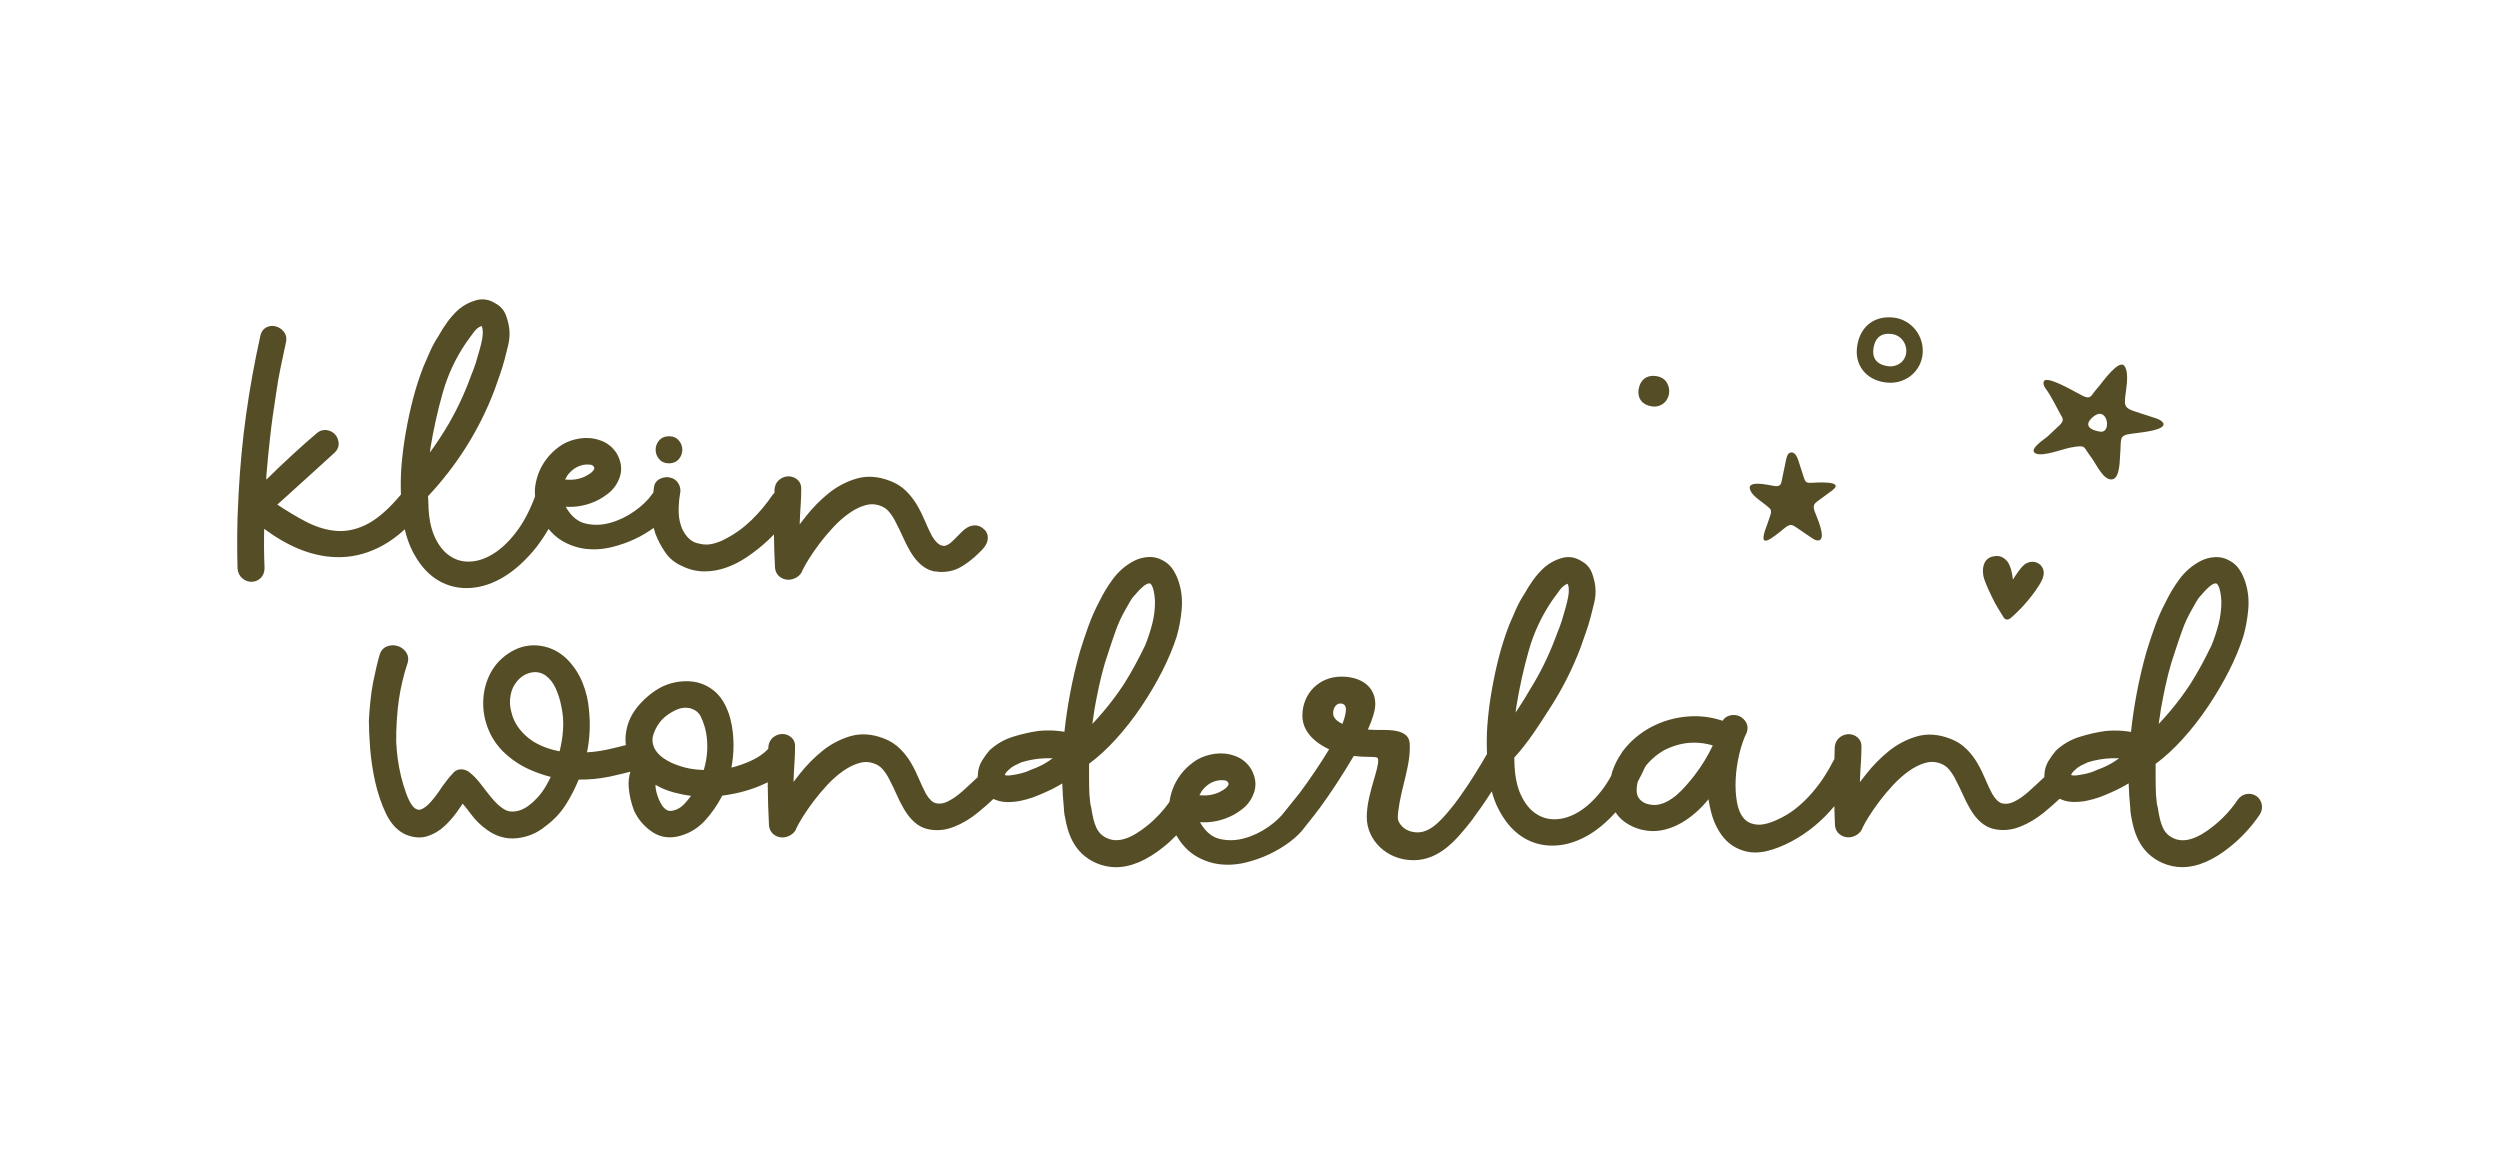 <?xml version="1.0" encoding="UTF-8"?>
<svg id="Laag_1" data-name="Laag 1" xmlns="http://www.w3.org/2000/svg" viewBox="0 0 425.2 198.43">
  <defs>
    <style>
      .cls-1 {
        fill: #554d26;
        stroke-width: 0px;
      }
    </style>
  </defs>
  <path class="cls-1" d="M383.8,135.41c-1.07-.72-2.5-.44-3.21.62-1.11,1.65-2.48,3.14-4.07,4.42-2.76,2.23-4.98,2.94-6.78,2.15-1.77-.77-2.28-2.25-2.75-5.28-.03-.16-.07-.32-.13-.47-.06-.57-.13-1.14-.17-1.67-.04-.97-.06-1.91-.06-2.83v-2.43c1.56-1.16,3.08-2.56,4.54-4.16,1.56-1.72,3.02-3.58,4.34-5.55,1.31-1.95,2.51-3.97,3.55-6.01,1.05-2.05,1.88-4.05,2.49-5.97.41-1.44.69-2.96.83-4.52.15-1.64-.01-3.21-.48-4.67-.22-.7-.52-1.37-.9-1.99-.42-.69-.98-1.24-1.67-1.63-.83-.49-1.72-.72-2.64-.66-.87.05-1.71.28-2.5.7-1.39.74-2.57,1.77-3.52,3.06-.9,1.22-1.66,2.49-2.26,3.73-.73,1.38-1.37,2.81-1.89,4.26-.52,1.43-1,2.87-1.44,4.32-.68,2.39-1.25,4.84-1.7,7.27-.39,2.09-.71,4.23-.94,6.38-.52-.09-1.06-.15-1.59-.19-.89-.06-1.8-.05-2.78.04-1.42.2-2.88.53-4.32.98-1.54.47-2.88,1.24-4.09,2.37-.46.55-.88,1.13-1.24,1.72-.42.69-.65,1.45-.7,2.23-.02.18-.02.35-.02.53-.87.83-1.75,1.65-2.62,2.43-.87.78-1.73,1.38-2.55,1.77-.71.34-1.36.43-2,.28-.57-.13-1.16-.71-1.7-1.63-.42-.79-.81-1.64-1.18-2.52-.39-.94-.84-1.85-1.33-2.69-.51-.88-1.14-1.69-1.86-2.41-.77-.77-1.7-1.36-2.76-1.75-2.01-.78-3.94-.91-5.74-.38-1.72.51-3.31,1.35-4.74,2.51-1.39,1.13-2.68,2.43-3.82,3.88-.37.47-.73.93-1.07,1.38.02-.65.05-1.26.08-1.82l.12-1.98c.04-.67.06-1.37.06-2.02.08-.95-.31-1.5-.67-1.8-.85-.71-2.02-.73-2.97-.04-.36.27-.81.77-.9,1.72-.02.67-.03,1.34-.05,2.01-.06.1-.13.18-.18.3-.46.91-1,1.85-1.6,2.77-.6.92-1.28,1.82-2.02,2.67-.73.85-1.53,1.64-2.38,2.35-.83.7-1.71,1.3-2.64,1.78-1.76.93-3.2,1.36-4.26,1.28-1.01-.08-1.76-.42-2.3-1.03-.59-.67-.99-1.6-1.19-2.75-.22-1.26-.3-2.61-.22-4.01.07-1.4.28-2.84.62-4.26.34-1.4.75-2.6,1.23-3.55.02-.05.05-.1.06-.16.2-.69.1-1.34-.3-1.88-.35-.47-.81-.8-1.35-.93-.51-.13-1.02-.09-1.51.09-.31.12-.7.35-.99.82-.12-.05-.25-.1-.4-.13-1.77-.55-3.62-.75-5.51-.6-1.88.15-3.69.61-5.38,1.38-1.7.77-3.23,1.85-4.55,3.19-.36.37-.69.76-1,1.17-.13.13-.23.28-.31.45-.68.97-1.22,2.03-1.6,3.18-.08.23-.11.46-.17.69-.5.91-1.03,1.75-1.6,2.48-1.26,1.63-2.59,2.87-3.96,3.69-1.33.8-2.64,1.22-3.9,1.25-1.27.04-2.35-.28-3.37-.96-1.03-.68-1.89-1.76-2.56-3.21-.69-1.48-1.05-3.4-1.09-5.68,0-.2,0-.41-.02-.64,2.33-2.52,4.33-5.69,6.12-8.5l.23-.36c1.94-3.05,3.59-6.34,4.91-9.81l.91-2.59c.31-.85.58-1.75.83-2.69l.59-2.36c.22-.9.29-1.81.2-2.71-.09-.79-.28-1.57-.56-2.33-.34-.92-.96-1.62-1.76-2.04-1.08-.71-2.23-.89-3.44-.54-1.05.31-1.99.81-2.82,1.5-.72.64-1.39,1.38-1.98,2.2-.57.8-1.09,1.61-1.5,2.37-.54.82-1.02,1.7-1.43,2.61-.4.88-.78,1.76-1.15,2.65-.68,1.76-1.26,3.56-1.73,5.37-.47,1.8-.87,3.66-1.2,5.51-.37,2.03-.64,4.13-.8,6.25-.12,1.62-.12,3.25-.06,4.87,0,0-.01.01-.02.02-2.64,4.59-4.66,7.36-5.48,8.43-.12.14-.23.28-.34.43-1.5,1.85-3.55,4.44-5.93,4.44s-3.4-1.7-3.4-2.43c0-1.4.47-3.67.95-5.58.53-2.15,1.09-4.36,1.09-6.33,0-1.16.21-3.08-4.28-3.08-1.05,0-2,0-2.85-.06.85-1.89,1.26-3.33,1.26-4.38,0-2.81-2.27-4.63-5.77-4.63-3.78,0-6.63,2.86-6.63,6.65,0,2.32,1.61,4.33,4.55,5.71-1.51,2.48-3.41,5.3-5.06,7.49l-2.22,2.76s0,0,0,0c0,0,0,0,0,0l-.31.38h.01c-.66.87-1.56,1.72-2.69,2.52-1.3.92-2.7,1.59-4.16,1.99-1.41.39-2.81.42-4.17.11-1.27-.3-2.32-1.14-3.21-2.59-.05-.09-.1-.17-.15-.26.43.02.88.02,1.31,0,1.01-.06,2.01-.27,2.95-.61,1-.35,1.98-.88,2.9-1.6,1.01-.77,1.7-1.78,2.08-3,.2-.66.24-1.34.12-2.03-.12-.64-.34-1.23-.65-1.77-.32-.53-.73-1.01-1.23-1.41-.51-.41-1.09-.72-1.68-.9-1.05-.37-2.17-.47-3.32-.31-1.13.16-2.16.51-3.08,1.06-.82.52-1.57,1.16-2.22,1.89-.65.74-1.18,1.56-1.58,2.43-.39.87-.65,1.79-.79,2.75,0,.02,0,.03,0,.05-1.06,1.5-2.33,2.87-3.8,4.05-2.76,2.23-4.97,2.94-6.77,2.14-1.77-.77-2.28-2.25-2.75-5.28-.03-.17-.07-.32-.13-.48-.06-.57-.12-1.14-.17-1.66-.04-.97-.06-1.91-.06-2.83v-2.43c1.56-1.16,3.08-2.56,4.54-4.16,1.56-1.72,3.02-3.58,4.34-5.55,1.31-1.95,2.51-3.97,3.55-6.01,1.04-2.05,1.88-4.05,2.49-5.97.41-1.44.69-2.96.83-4.52.15-1.64-.01-3.21-.48-4.67-.22-.7-.52-1.37-.9-1.99-.42-.69-.98-1.24-1.67-1.63-.83-.49-1.72-.72-2.64-.66-.87.05-1.71.28-2.5.7-1.39.74-2.57,1.77-3.52,3.06-.9,1.22-1.66,2.49-2.26,3.73-.73,1.38-1.37,2.81-1.89,4.26-.52,1.43-1,2.87-1.44,4.32-.68,2.39-1.25,4.84-1.7,7.27-.39,2.09-.71,4.23-.94,6.38-.52-.09-1.06-.15-1.59-.19-.89-.06-1.8-.05-2.78.04-1.42.2-2.88.53-4.32.98-1.54.47-2.88,1.24-4.09,2.37-.46.55-.88,1.13-1.24,1.72-.42.69-.65,1.45-.7,2.23-.02.19-.02.37-.02.55-.86.82-1.73,1.63-2.59,2.4-.87.78-1.73,1.37-2.55,1.77-.71.34-1.36.43-1.99.28-.57-.13-1.16-.71-1.7-1.63-.42-.81-.82-1.66-1.18-2.52-.39-.94-.84-1.85-1.33-2.69-.52-.88-1.14-1.69-1.87-2.41-.77-.77-1.7-1.36-2.75-1.76-2.01-.79-3.94-.91-5.75-.38-1.71.51-3.31,1.35-4.74,2.51-1.39,1.13-2.68,2.43-3.82,3.88-.37.47-.73.93-1.07,1.38.02-.65.05-1.26.08-1.82l.12-1.98c.04-.67.06-1.37.06-2.01.09-.95-.31-1.51-.67-1.8-.84-.71-2.02-.73-2.97-.04-.36.27-.81.77-.9,1.72,0,.09,0,.18,0,.27-.4.45-.9.88-1.5,1.26-.65.42-1.35.78-2.06,1.07-.73.3-1.47.56-2.2.76-.18.05-.35.09-.52.13.24-1.26.36-2.53.36-3.78,0-.7-.04-1.44-.12-2.23-.09-.8-.23-1.59-.44-2.37-.21-.78-.5-1.55-.87-2.28-.38-.76-.87-1.44-1.48-2.05-1.31-1.22-2.86-1.88-4.6-1.97-1.69-.08-3.29.25-4.79,1-1.36.72-2.63,1.74-3.76,3.02-1.18,1.34-1.92,2.85-2.18,4.45-.16.81-.17,1.61-.07,2.38-1.03.27-2.08.53-3.15.76-1.14.25-2.3.41-3.46.47.49-2.37.6-4.84.32-7.36-.12-1.46-.47-2.94-1.04-4.38-.58-1.47-1.43-2.81-2.54-3.96-1.29-1.33-2.85-2.14-4.63-2.41-1.79-.27-3.53.09-5.14,1.08-1.44.88-2.57,2.04-3.34,3.47-.75,1.4-1.18,2.94-1.27,4.58-.09,1.62.16,3.22.74,4.77.58,1.54,1.46,2.91,2.63,4.08,1.3,1.26,2.76,2.26,4.35,2.99,1.19.55,2.45.99,3.75,1.32-.24.5-.5.99-.77,1.47-.43.77-.96,1.49-1.58,2.15-.43.47-.9.89-1.41,1.27-.47.35-.98.62-1.51.8-.5.17-1.02.23-1.55.19-.49-.04-.97-.24-1.48-.62-.49-.35-.93-.75-1.31-1.18-.42-.48-.83-.98-1.23-1.49l-1.24-1.6c-.45-.58-.97-1.12-1.47-1.54-.44-.44-.98-.69-1.54-.73-.66-.05-1.26.25-1.6.73-.35.35-.67.73-.96,1.12-.25.34-.51.69-.83,1.11-.6.94-1.24,1.79-1.89,2.54-.58.66-1.14,1.1-1.66,1.3-.26.1-.59.15-1.08-.19-.27-.19-.82-.76-1.45-2.46-.72-1.97-1.22-4.04-1.49-6.15-.11-.88-.18-1.76-.23-2.64-.05-2.24.18-5.45.46-7.26.32-2.14.81-4.21,1.48-6.2.26-.9-.04-1.55-.34-1.94-.75-.95-1.97-1.3-3.1-.9-.46.16-1.06.55-1.32,1.45-.34,1.17-.7,2.67-1.09,4.59-.39,1.91-.64,4.62-.74,6.61,0,1.2.07,2.72.21,4.65.15,1.92.44,3.87.87,5.79.44,1.95,1.06,3.76,1.84,5.39.86,1.77,2,2.97,3.42,3.58,1.31.52,2.55.6,3.67.23,1.03-.34,1.99-.9,2.84-1.69.8-.73,1.53-1.57,2.18-2.49.33-.47.64-.91.93-1.34.47.56.93,1.15,1.37,1.74.77,1.05,1.68,1.95,2.69,2.66,1.36,1.01,2.84,1.52,4.41,1.52.24,0,.48-.01.73-.04,1.78-.18,3.4-.84,4.75-1.95,1.48-1.06,2.71-2.36,3.66-3.88.8-1.27,1.51-2.66,2.11-4.14,1.76.02,3.48-.14,5.19-.49,1.22-.25,2.41-.56,3.61-.85-.24.79-.35,1.61-.3,2.45.09,1.38.38,2.75.92,4.17.7,1.5,1.74,2.71,3.08,3.61.93.62,1.93.93,3.01.93.62,0,1.26-.1,1.91-.3,1.63-.48,3.03-1.39,4.18-2.68,1.07-1.21,1.97-2.5,2.68-3.85.04-.09.08-.17.11-.25.66-.09,1.4-.22,2.2-.38,1.08-.22,2.18-.53,3.26-.92.8-.29,1.57-.62,2.31-.98,0,.2,0,.41,0,.61.02,2.2.09,4.44.21,6.71.08.84.49,1.31.82,1.56.43.33.91.5,1.45.5.49,0,.97-.14,1.42-.41.5-.3.85-.74,1-1.22.22-.47.58-1.12,1.09-1.93.52-.82,1.13-1.7,1.82-2.62.68-.9,1.46-1.83,2.32-2.76.84-.9,1.73-1.68,2.64-2.33.88-.63,1.79-1.09,2.71-1.37.84-.26,1.64-.26,2.43,0,.7.22,1.24.57,1.65,1.06.47.56.88,1.19,1.21,1.89.42.81.81,1.6,1.15,2.39.37.84.78,1.66,1.23,2.43,1.12,1.93,2.47,3.09,4.02,3.44,1.47.34,2.97.22,4.47-.37,1.41-.54,2.8-1.37,4.13-2.46.96-.78,1.82-1.54,2.61-2.29.7.32,1.44.51,2.22.53.78.01,1.57-.04,2.34-.2.76-.15,1.51-.36,2.25-.63.72-.27,1.38-.54,1.96-.81.8-.34,1.57-.72,2.3-1.15.22-.12.43-.25.64-.38.04,1.41.15,2.83.28,4.24-.01.16,0,.33.02.5.02.14.04.29.07.43,0,.08.01.16.02.24,0,.05.02.09.02.13h.02c.44,2.59,1.37,6.27,5.34,8,1.08.47,2.2.71,3.35.71,2.57,0,5.3-1.17,8.18-3.5.75-.6,1.44-1.26,2.1-1.93.01.02.02.04.03.06.91,1.56,2.04,2.74,3.36,3.51,1.3.76,2.68,1.22,4.11,1.37.41.04.83.07,1.25.07,1.01,0,2.04-.13,3.08-.38,1.41-.35,2.77-.83,4.03-1.43,1.25-.6,2.42-1.3,3.45-2.08,1.06-.8,1.9-1.63,2.47-2.41.05-.06.08-.11.12-.17h0s1.38-1.68,2.52-3.22c1.6-2.16,3.86-5.58,5.76-8.81.91.11,1.83.16,2.79.16,1.36,0,1.36.13,1.36.67,0,.71-.33,1.84-.71,3.16-.55,1.88-1.23,4.21-1.23,6.41,0,3.91,3.4,7.33,7.93,7.33s7.42-3.61,9.86-6.69c.2-.25.35-.47.49-.69.62-.82,1.65-2.24,2.98-4.33.29,1.04.63,2.01,1.07,2.87,1.05,2.09,2.37,3.69,3.92,4.74,1.57,1.07,3.36,1.62,5.3,1.62s3.85-.53,5.76-1.57c1.72-.93,3.4-2.32,5.01-4.1.41.66.97,1.24,1.66,1.72.87.6,1.81,1.02,2.78,1.24,1.11.27,2.2.31,3.23.13,1-.17,1.96-.49,2.87-.94.88-.44,1.74-1,2.55-1.65.79-.64,1.52-1.34,2.18-2.09.17-.2.35-.41.53-.63.12.79.28,1.58.49,2.35.45,1.65,1.15,3.05,2.08,4.17.98,1.19,2.27,1.98,3.83,2.36.47.12.98.18,1.52.18,1.21,0,2.57-.3,4.07-.9,1.44-.57,2.83-1.31,4.14-2.19,1.31-.88,2.53-1.89,3.63-2.99.58-.58,1.12-1.18,1.65-1.8.04,1.08.04,2.14.1,3.24.08.84.49,1.31.82,1.56.43.33.91.5,1.45.5.49,0,.97-.14,1.42-.41.5-.3.85-.74,1-1.22.22-.47.58-1.12,1.09-1.93.52-.82,1.13-1.71,1.82-2.62.69-.91,1.47-1.84,2.33-2.76.84-.9,1.72-1.68,2.64-2.33.87-.63,1.79-1.09,2.71-1.37.84-.26,1.64-.26,2.44,0,.7.22,1.24.57,1.65,1.06.48.57.88,1.19,1.21,1.89.42.81.81,1.61,1.16,2.39.37.83.78,1.65,1.23,2.43,1.12,1.93,2.47,3.09,4.02,3.44,1.47.34,2.97.22,4.47-.37,1.41-.55,2.8-1.37,4.13-2.46.97-.78,1.82-1.55,2.62-2.3.7.33,1.46.52,2.25.54.78.01,1.57-.04,2.34-.2.76-.15,1.51-.36,2.25-.63.72-.27,1.38-.54,1.96-.81.8-.34,1.57-.72,2.3-1.15.22-.12.43-.25.64-.38.04,1.41.14,2.82.28,4.24-.01.17,0,.34.02.51.02.15.05.31.07.47,0,.07.01.14.02.2,0,.05.02.09.02.13h.01c.44,2.59,1.37,6.26,5.34,8,1.08.47,2.2.71,3.35.71,2.57,0,5.31-1.17,8.19-3.5,1.94-1.57,3.62-3.4,4.99-5.43.71-1.06.44-2.5-.62-3.21ZM367.28,122.28c.15-1.18.35-2.35.58-3.48,0,0,0,0,0-.01.27-1.4.57-2.76.9-4.09.32-1.29.72-2.62,1.19-3.96.39-1.21.8-2.41,1.23-3.61.41-1.14.93-2.26,1.54-3.33.27-.5.56-1.01.87-1.54.27-.46.6-.88,1.04-1.33.32-.39.7-.78,1.13-1.15.35-.31.71-.5.98-.56.03,0,.06,0,.08,0,.17,0,.22.05.25.09.17.18.31.43.4.74.12.4.21.82.26,1.26.05.45.08.81.08,1.09,0,1.25-.16,2.5-.47,3.72-.32,1.25-.74,2.51-1.21,3.66-.55,1.13-1.12,2.25-1.72,3.36-.6,1.1-1.23,2.18-1.88,3.21-1.04,1.58-2.18,3.11-3.39,4.55-.64.76-1.3,1.5-1.98,2.23.03-.29.07-.58.11-.86ZM185.91,122.28c.15-1.18.35-2.35.58-3.48,0,0,0,0,0-.01.27-1.4.57-2.76.9-4.09.32-1.29.72-2.62,1.19-3.96.39-1.21.8-2.41,1.23-3.61.41-1.14.93-2.26,1.54-3.33.27-.5.56-1.01.87-1.54.27-.46.6-.88,1.04-1.33.32-.39.7-.78,1.13-1.15.35-.31.71-.5.98-.56.03,0,.06,0,.08,0,.17,0,.22.05.25.09.17.18.31.43.4.74.12.4.21.82.26,1.26.05.45.08.81.08,1.09,0,1.25-.16,2.5-.47,3.72-.32,1.25-.74,2.51-1.21,3.66-.55,1.13-1.12,2.25-1.72,3.36-.6,1.1-1.23,2.18-1.88,3.21-1.04,1.58-2.18,3.11-3.39,4.55-.64.76-1.3,1.5-1.98,2.23.03-.29.07-.58.11-.86ZM95.18,127.78c-.65-.12-1.3-.28-1.93-.49-.89-.29-1.77-.7-2.59-1.2-.92-.6-1.72-1.34-2.38-2.2-.64-.83-1.09-1.79-1.34-2.91-.24-.88-.27-1.8-.1-2.74.17-.92.52-1.69,1.09-2.36.65-.78,1.42-1.27,2.36-1.48.88-.2,1.7-.04,2.46.45.78.58,1.35,1.3,1.76,2.22.44.99.76,1.99.95,3.02.29,1.28.4,2.63.3,4.01-.08,1.24-.28,2.47-.58,3.68ZM114.57,134.77c.98.26,1.97.46,2.96.59-.32.43-.67.86-1.05,1.28-.66.72-1.39,1.14-2.23,1.26-.36.05-.64,0-.88-.16-.32-.2-.57-.45-.78-.78-.2-.3-.39-.66-.56-1.08-.18-.43-.32-.86-.42-1.3-.09-.36-.13-.73-.13-1.1.96.56,2,1,3.1,1.29ZM111.25,127.13c-.34-.8-.36-1.57-.07-2.37.32-.89.8-1.69,1.42-2.38.66-.66,1.45-1.2,2.34-1.62.81-.38,1.62-.48,2.43-.3.87.24,1.46.7,1.81,1.41.43.88.74,1.82.92,2.79.36,2.06.23,4.17-.4,6.3-.62-.02-1.25-.07-1.86-.16-.82-.11-1.64-.31-2.47-.61-.89-.28-1.74-.7-2.53-1.24-.73-.5-1.26-1.11-1.61-1.82ZM178.4,129.42c-.9.6-1.89,1.09-3.05,1.5-.5.25-1.02.44-1.56.58-.57.15-1.13.26-1.8.35-.14.04-.41.07-.86.03-.14-.01-.24-.04-.23-.15.14-.27.32-.5.55-.7.02-.01.03-.03.05-.04.32-.32.67-.58,1.03-.77.43-.22.87-.43,1.22-.58,1.37-.41,2.7-.63,3.95-.67.26,0,.52-.01.78-.01.19,0,.38,0,.58,0-.22.15-.44.3-.66.45ZM204.4,134.53c.67-.87,1.41-1.41,2.29-1.67,0,0,.02,0,.03-.01.45-.15.98-.19,1.54-.13.36.04.55.18.68.5.04.11.03.16,0,.22-.07.17-.17.33-.32.47-.18.18-.38.34-.61.47-.27.16-.52.3-.7.39-.68.3-1.39.47-2.13.51-.41.02-.81,0-1.19-.03.14-.27.29-.52.41-.72ZM228.32,123.12c-1.58-.75-1.58-1.54-1.58-1.82,0-1.02.62-1.65,1.2-1.65.65,0,.97.34.97,1.02,0,.62-.2,1.46-.59,2.45ZM278.48,133.23c.02-.11.06-.2.09-.31.44-.81.86-1.65,1.26-2.54.1-.13.19-.27.3-.39.85-.98,1.83-1.78,2.88-2.38,1.7-.87,3.4-1.3,5.13-1.3,1.03,0,2.08.15,3.13.46.01,0,.03.01.04.02-.83,1.77-1.88,3.48-3.13,5.11-.42.54-.89,1.11-1.41,1.7-.49.57-1.02,1.1-1.58,1.59-.53.46-1.12.85-1.73,1.17-.59.3-1.2.48-1.77.54-.55.04-1.08-.03-1.61-.19-.47-.15-.85-.39-1.17-.74-.3-.32-.46-.69-.52-1.14-.06-.53-.03-1.05.1-1.59ZM257.76,121.2c.05-.41.11-.83.18-1.26.51-3.1,1.2-6.23,2.08-9.32.85-3.02,2.19-5.87,3.97-8.49.39-.55.83-1.15,1.32-1.81.36-.49.78-.84,1.3-1.04.08.16.14.34.17.53.07.5.05,1.03-.05,1.6-.11.64-.26,1.27-.45,1.93-.2.73-.41,1.47-.64,2.2-.23.72-.49,1.44-.82,2.21-1.05,2.92-2.34,5.69-3.83,8.24-1,1.71-2.11,3.56-3.23,5.21ZM359.77,129.42c-.9.6-1.89,1.09-3.05,1.5-.5.25-1.02.44-1.56.58-.57.15-1.13.26-1.8.35-.14.04-.41.07-.86.03-.14-.01-.24-.04-.23-.15.14-.27.32-.5.55-.7.02-.01.03-.03.05-.04.32-.32.67-.58,1.03-.77.43-.22.87-.43,1.22-.58,1.37-.41,2.7-.63,3.95-.67.26,0,.52-.01.78-.01.19,0,.38,0,.58,0-.22.15-.44.3-.65.45Z"/>
  <g>
    <path class="cls-1" d="M113.78,78.8c.93,0,1.46-.43,1.73-.78.35-.44.54-.97.54-1.52s-.18-1.07-.53-1.51c-.28-.36-.81-.79-1.74-.79s-1.46.43-1.74.78c-.35.45-.53.96-.53,1.52s.19,1.08.53,1.51c.28.36.81.79,1.74.79Z"/>
    <path class="cls-1" d="M167.35,90.02c-.59-.59-1.22-.69-1.66-.66-.85.04-1.51.52-2.11,1.1-.74.72-1.2,1.25-1.98,1.94-.13.11-.6.38-.94.45-.15,0-.3-.03-.45-.06-.57-.13-1.16-.71-1.7-1.63-.42-.79-.81-1.64-1.18-2.52-.39-.94-.84-1.85-1.33-2.69-.51-.88-1.14-1.69-1.86-2.41-.77-.77-1.7-1.36-2.76-1.75-2.01-.78-3.94-.92-5.74-.38-1.72.51-3.31,1.35-4.74,2.51-1.39,1.13-2.68,2.43-3.82,3.88-.37.47-.73.93-1.07,1.38.02-.65.05-1.26.08-1.82l.12-1.98c.04-.67.06-1.37.06-2.02.08-.95-.31-1.5-.67-1.8-.85-.71-2.02-.73-2.97-.04-.36.27-.81.77-.9,1.72,0,.2,0,.39-.01.59-.12.13-.26.24-.36.39-.98,1.47-2.17,2.89-3.53,4.22-1.35,1.31-2.84,2.39-4.47,3.22-.7.39-1.46.67-2.25.85-.73.16-1.46.14-2.24-.06-.65-.12-1.19-.39-1.65-.82-.49-.46-.9-1.03-1.19-1.68-.38-.91-.59-1.87-.6-2.86-.02-1.06.06-2.12.24-3.12.13-.58.04-1.16-.25-1.69-.31-.55-.81-.92-1.41-1.05-.52-.13-1.05-.09-1.59.13-.7.27-1.13.84-1.2,1.55-.05.3-.07.6-.11.91-.07.07-.14.13-.2.22,0,0,0,.01-.02.02-.68,1-1.68,1.97-2.98,2.88-1.3.92-2.7,1.59-4.16,1.99-1.41.39-2.81.43-4.17.11-1.27-.3-2.32-1.14-3.21-2.59-.05-.09-.1-.17-.15-.26.44.02.88.02,1.31,0,1.01-.06,2.01-.27,2.95-.61,1-.35,1.98-.88,2.9-1.6,1.01-.77,1.7-1.78,2.08-3,.2-.66.24-1.34.12-2.03-.12-.64-.34-1.23-.65-1.77-.32-.53-.73-1.01-1.23-1.41-.51-.41-1.09-.72-1.68-.9-1.05-.37-2.17-.47-3.32-.31-1.13.16-2.16.51-3.08,1.06-.82.52-1.57,1.16-2.22,1.89-.65.74-1.18,1.56-1.58,2.43-.39.87-.65,1.79-.79,2.75-.08.59-.08,1.17-.03,1.75-.9,2.43-2,4.49-3.26,6.13-1.26,1.63-2.59,2.87-3.96,3.69-1.33.8-2.64,1.22-3.9,1.25-1.28.05-2.35-.28-3.37-.96-1.03-.68-1.89-1.76-2.56-3.21-.69-1.48-1.05-3.4-1.09-5.68,0-.26-.01-.53-.03-.82-.01-.14-.02-.29-.04-.44,2.39-2.54,4.54-5.31,6.4-8.24,1.94-3.05,3.59-6.34,4.91-9.81l.91-2.59c.31-.85.58-1.75.83-2.69l.59-2.36c.22-.9.29-1.81.2-2.71-.09-.79-.28-1.57-.56-2.33-.34-.92-.96-1.62-1.76-2.04-1.08-.71-2.23-.9-3.44-.54-1.05.31-1.99.81-2.82,1.5-.72.64-1.39,1.38-1.98,2.2-.57.8-1.09,1.61-1.5,2.37-.54.82-1.02,1.7-1.43,2.61-.4.88-.78,1.76-1.15,2.65-.68,1.76-1.26,3.56-1.73,5.37-.47,1.8-.87,3.66-1.2,5.51-.37,2.03-.64,4.13-.8,6.25-.11,1.51-.12,3.04-.07,4.56-1.9,2.27-3.73,3.92-5.44,4.87-1.71.95-3.47,1.4-5.19,1.33-1.78-.07-3.65-.61-5.57-1.61-1.5-.78-3.12-1.76-4.82-2.88,2.11-1.88,8.11-7.35,8.89-8.06.27-.24.53-.48.8-.73.67-.61.77-1.24.74-1.67-.04-.52-.22-1-.56-1.41-.36-.44-.86-.71-1.45-.8-.45-.06-1.11-.02-1.74.55-2.13,1.78-6.01,5.33-8.55,7.88,0-.21-.02-.42,0-.64.17-2.07.37-4.19.61-6.31.29-2.63.66-5.3,1.09-7.96.19-1.39.44-2.8.73-4.19.3-1.42.6-2.85.92-4.32.17-.87-.13-1.45-.42-1.8-.33-.39-.75-.67-1.25-.83-.55-.17-1.1-.13-1.61.11-.41.19-.93.62-1.1,1.52-.98,4.41-1.79,8.9-2.41,13.32-.6,4.32-1.03,8.78-1.27,13.35l-.19,4.14c-.08,2.92-.08,5.84,0,8.74.06.69.36,1.27.84,1.67.47.38.98.57,1.54.57s1.1-.21,1.53-.62c.31-.29.68-.83.68-1.75-.09-2.18-.11-4.4-.06-6.64,1.94,1.44,3.89,2.57,5.82,3.38,2.48,1.04,5.01,1.52,7.38,1.43,2.43-.08,4.83-.78,7.12-2.07,1.23-.69,2.43-1.59,3.59-2.65.32,1.35.74,2.57,1.28,3.63,1.05,2.09,2.37,3.69,3.92,4.74,1.58,1.07,3.36,1.62,5.3,1.62s3.85-.53,5.76-1.57c1.87-1.02,3.7-2.55,5.44-4.56.99-1.14,1.9-2.46,2.76-3.93.69.84,1.46,1.53,2.32,2.03,1.3.76,2.68,1.22,4.11,1.37.41.04.83.07,1.25.07,1.01,0,2.04-.13,3.08-.38,1.41-.35,2.77-.83,4.03-1.43,1.12-.53,2.14-1.16,3.09-1.84.08.33.18.66.29.99.42,1.09.97,2.15,1.64,3.12.73,1.08,1.71,1.88,2.85,2.36,1.24.62,2.53.93,3.83.93s2.52-.22,3.73-.65c1.18-.42,2.31-.99,3.38-1.7,1.03-.69,2.01-1.43,2.9-2.2.64-.54,1.25-1.13,1.83-1.74.03,1.86.08,3.74.18,5.65.08.84.49,1.31.82,1.56.43.33.91.5,1.45.5.49,0,.97-.14,1.42-.41.5-.3.85-.74,1-1.22.22-.47.58-1.12,1.09-1.93.52-.82,1.13-1.71,1.82-2.63.69-.91,1.47-1.84,2.33-2.76.84-.9,1.72-1.68,2.64-2.33.87-.63,1.79-1.09,2.71-1.37.84-.26,1.64-.26,2.44,0,.7.22,1.24.57,1.65,1.06.48.57.88,1.19,1.21,1.89.42.81.81,1.61,1.16,2.39.37.83.78,1.65,1.23,2.43,1.12,1.93,2.47,3.09,4.02,3.44h0s1.09.12,1.2.12c.44,0,.89-.03,1.32-.1.82-.14,1.55-.41,2.26-.84.99-.61,1.91-1.32,2.74-2.13.75-.73,1.62-1.49,1.68-2.61.04-.7-.24-1.3-.67-1.6ZM96.11,81.56c.14-.27.29-.52.41-.72.67-.87,1.41-1.41,2.29-1.67,0,0,.02,0,.03-.01.46-.15.98-.19,1.54-.13.36.04.55.18.68.5.04.11.03.16,0,.22-.07.17-.17.33-.32.47-.18.18-.38.34-.61.47-.27.16-.52.3-.7.39-.68.3-1.39.47-2.13.51-.41.02-.81,0-1.19-.03ZM73.1,76.99c.04-.3.08-.59.13-.9.51-3.1,1.2-6.23,2.08-9.32.85-3.02,2.19-5.87,3.97-8.49.39-.55.83-1.15,1.32-1.81.36-.49.78-.84,1.3-1.04.08.16.14.34.17.53.07.5.05,1.03-.05,1.6-.11.64-.26,1.27-.45,1.93-.2.73-.41,1.47-.64,2.2-.23.72-.49,1.44-.82,2.21-1.04,2.89-2.33,5.66-3.83,8.24-.97,1.66-2.04,3.29-3.19,4.85Z"/>
  </g>
  <g>
    <path class="cls-1" d="M321.5,65.1c-.26,0-.53-.02-.8-.05-1.69-.23-3.05-.97-3.92-2.14-.84-1.12-1.15-2.55-.9-4.12.52-3.32,2.97-5.17,6.25-4.77,3.07.39,5.25,3.25,4.85,6.38h0c-.38,2.77-2.71,4.7-5.47,4.7ZM321.21,56.76c-1.45,0-2.31.83-2.57,2.46-.13.83,0,1.51.38,2.02.41.55,1.12.91,2.05,1.04,1.59.21,2.93-.75,3.13-2.23.2-1.59-.89-3.05-2.44-3.24-.2-.03-.38-.04-.56-.04Z"/>
    <path class="cls-1" d="M283.87,66.97c-.2,1.31-1.34,2.36-2.9,2.15-1.56-.21-2.52-1.28-2.27-2.91.24-1.54,1.28-2.46,2.93-2.25.81.1,1.54.49,1.93,1.23.31.59.4,1.21.31,1.77Z"/>
    <path class="cls-1" d="M300.39,89.68c.05-.14.1-.28.15-.41.2-.57.4-1.15.59-1.73.08-.24.13-.52.05-.77-.09-.29-.34-.43-.55-.62-.81-.72-2.24-1.55-2.79-2.47-1.34-2.26,3.05-1.15,3.91-1.03.34.05.73.08.98-.15.18-.17.24-.42.29-.66.26-1.24.51-2.48.77-3.72.1-.47.27-1.02.73-1.15.65-.18,1.11.61,1.31,1.25.33,1.01.65,2.02.98,3.04.09.27.19.57.43.73.22.14.49.14.75.13.71-.02,6.04-.48,3.58,1.33-.8.59-1.6,1.17-2.4,1.76-.26.19-.53.4-.64.7-.13.35,0,.74.11,1.09.21.62,2.13,4.67.68,4.91-.43.07-.83-.18-1.19-.43-.89-.61-1.79-1.21-2.68-1.82-.26-.17-.53-.36-.84-.37-.4-.01-.74.25-1.05.5-2.23,1.8-4.66,3.86-3.18-.1"/>
    <path class="cls-1" d="M367.87,71.9c-.24-.42-.8-.62-1.3-.79-1.15-.38-2.31-.75-3.46-1.13-.63-.2-1.32-.46-1.58-.99-.14-.28-.13-.59-.12-.9.05-1.41.87-4.56-.09-5.85-.92-1.23-3.77,2.79-4.25,3.36-.33.39-.67.78-.98,1.19-.21.27-.38.63-.75.76-.43.15-.96-.16-1.33-.34-.82-.39-5.8-3.38-6.36-2.4-.24.42.01.93.31,1.33.98,1.35,1.68,2.89,2.48,4.32.18.32.43.61.39.98-.03.32-.25.6-.49.84-.58.55-1.16,1.1-1.75,1.64-.14.13-.29.26-.43.39-.38.34-3.48,2.32-1.78,2.87,1.3.42,4.45-.79,5.72-1.05.45-.09,1.54-.28,1.99-.2.49.07.72.63.94.95.31.44.63.89.94,1.33.55.78,1.85,3.58,3.29,3.32,1.42-.26,1.24-3.71,1.36-4.64.09-.74-.02-1.65.22-2.35.26-.76,1.76-.74,2.49-.87.71-.13,5.29-.49,4.57-1.78ZM357.91,73.26c-.19.13-.41.2-.67.16-1.55-.21-3.03-.98-1.29-2.49,2.15-1.86,3.03,1.56,1.96,2.33Z"/>
    <path class="cls-1" d="M342.35,98.52c0-.09-.02-.19-.04-.28-.02-.15-.04-.29-.06-.44-.03-.18-.06-.36-.11-.54-.05-.2-.1-.4-.16-.6s-.14-.4-.23-.6-.19-.37-.32-.54c-.08-.11-.17-.21-.26-.3-.7-.63-1.32-.78-2.29-.56-1.77.41-1.85,2.58-1.38,3.9.39,1.1.89,2.16,1.41,3.22.54,1.12,1.2,2.16,1.86,3.21.16.25.37.42.69.38.37-.05.62-.35.89-.58.9-.81,1.74-1.68,2.52-2.61.25-.3.49-.6.73-.91.12-.16.24-.31.35-.47.11-.15.25-.3.33-.47.73-1.06,1.88-2.63,1-3.95-.57-.85-1.73-1.06-2.61-.58-.77.28-2.09,2.41-2.27,2.72,0,.01-.05.06-.05,0Z"/>
  </g>
</svg>